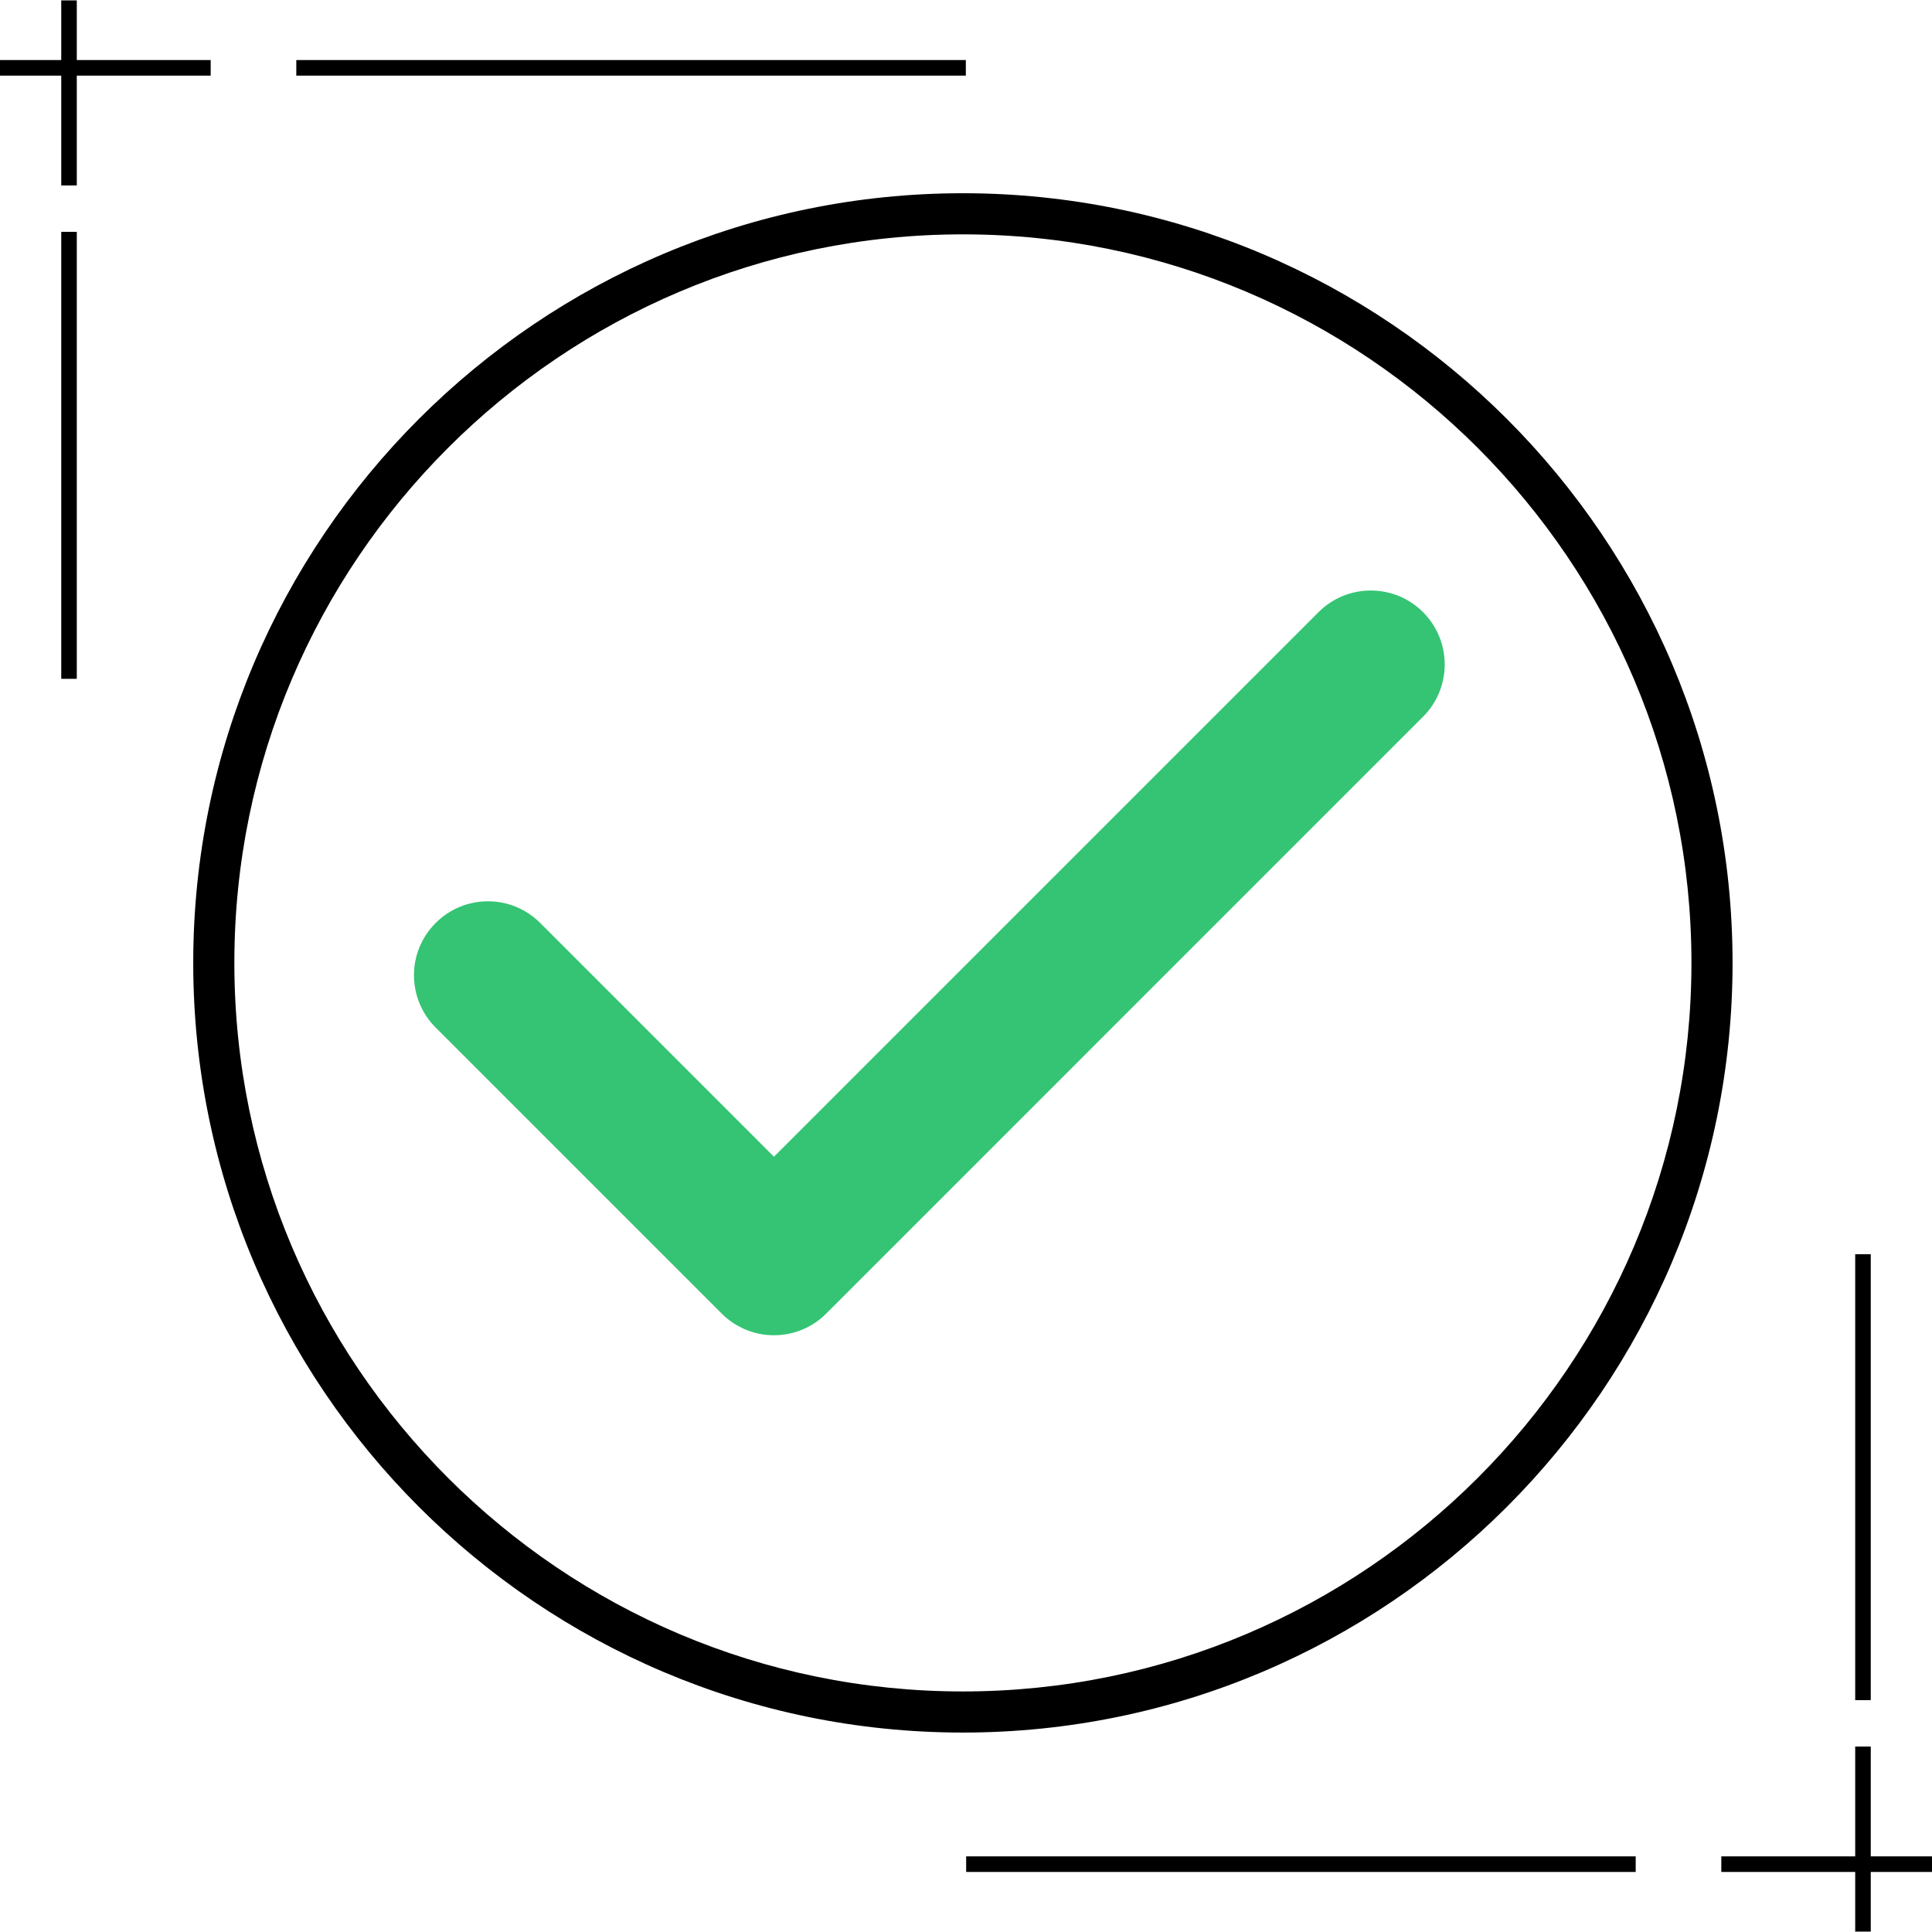 <svg version="1.0" preserveAspectRatio="xMidYMid meet" height="128" viewBox="0 0 96 96" zoomAndPan="magnify" width="128" xmlns:xlink="http://www.w3.org/1999/xlink" xmlns="http://www.w3.org/2000/svg"><defs><clipPath id="690f3d4d65"><path clip-rule="nonzero" d="M 48 62.32 L 96 62.32 L 96 96 L 48 96 Z M 48 62.32"></path></clipPath><clipPath id="4b7b8146a9"><path clip-rule="nonzero" d="M 37 24 L 48 24 L 48 34 L 37 34 Z M 37 24"></path></clipPath><clipPath id="6028553f49"><path clip-rule="nonzero" d="M 44 0.32 L 45 0.32 L 45 23 L 44 23 Z M 44 0.32"></path></clipPath><clipPath id="ddefbcab75"><rect height="34" y="0" width="48" x="0"></rect></clipPath><clipPath id="75d727f3ee"><path clip-rule="nonzero" d="M 3 11 L 4 11 L 4 33.75 L 3 33.75 Z M 3 11"></path></clipPath><clipPath id="15cf0e5099"><path clip-rule="nonzero" d="M 9.602 9.602 L 86.102 9.602 L 86.102 86.102 L 9.602 86.102 Z M 9.602 9.602"></path></clipPath></defs><g clip-path="url(#690f3d4d65)"><g transform="matrix(1, 0, 0, 1, 48, 62)"><g clip-path="url(#ddefbcab75)"><g clip-path="url(#4b7b8146a9)"><path fill-rule="nonzero" fill-opacity="1" d="M 44.184 33.98 L 44.957 33.98 L 44.957 31.016 L 48.004 31.016 L 48.004 30.242 L 44.957 30.242 L 44.957 24.785 L 44.184 24.785 L 44.184 30.242 L 37.531 30.242 L 37.531 31.016 L 44.184 31.016 Z M 44.184 33.98" fill="#000000"></path></g><g clip-path="url(#6028553f49)"><path fill-rule="nonzero" fill-opacity="1" d="M 44.957 22.48 L 44.184 22.48 L 44.184 0.27 L 44.957 0.27 Z M 44.957 22.48" fill="#000000"></path></g><path fill-rule="nonzero" fill-opacity="1" d="M 33.277 31.016 L 0.008 31.016 L 0.008 30.242 L 33.277 30.242 Z M 33.277 31.016" fill="#000000"></path></g></g></g><path fill-rule="nonzero" fill-opacity="1" d="M 3.816 0.02 L 3.043 0.02 L 3.043 2.984 L -0.004 2.984 L -0.004 3.758 L 3.043 3.758 L 3.043 9.215 L 3.816 9.215 L 3.816 3.758 L 10.469 3.758 L 10.469 2.984 L 3.816 2.984 Z M 3.816 0.02" fill="#000000"></path><g clip-path="url(#75d727f3ee)"><path fill-rule="nonzero" fill-opacity="1" d="M 3.043 11.52 L 3.816 11.52 L 3.816 33.73 L 3.043 33.73 Z M 3.043 11.52" fill="#000000"></path></g><path fill-rule="nonzero" fill-opacity="1" d="M 14.723 2.984 L 47.992 2.984 L 47.992 3.758 L 14.723 3.758 Z M 14.723 2.984" fill="#000000"></path><g clip-path="url(#15cf0e5099)"><path fill-rule="nonzero" fill-opacity="1" d="M 47.844 86.09 C 26.758 86.09 9.602 68.934 9.602 47.844 C 9.602 26.758 26.758 9.602 47.844 9.602 C 68.934 9.602 86.09 26.758 86.09 47.844 C 86.09 68.934 68.934 86.09 47.844 86.09 Z M 47.844 11.645 C 27.883 11.645 11.645 27.883 11.645 47.844 C 11.645 67.809 27.883 84.047 47.844 84.047 C 67.809 84.047 84.047 67.809 84.047 47.844 C 84.047 27.883 67.809 11.645 47.844 11.645 Z M 47.844 11.645" fill="#000000"></path></g><path fill-rule="nonzero" fill-opacity="1" d="M 38.457 66.348 C 37.484 66.348 36.551 65.961 35.859 65.27 L 21.648 51.059 C 20.211 49.621 20.211 47.297 21.648 45.863 C 23.082 44.426 25.406 44.426 26.844 45.863 L 38.457 57.477 L 65.516 30.418 C 66.949 28.984 69.277 28.984 70.711 30.418 C 72.145 31.855 72.145 34.18 70.711 35.613 L 41.055 65.27 C 40.367 65.961 39.434 66.348 38.457 66.348 Z M 38.457 66.348" fill="#34c473"></path></svg>
